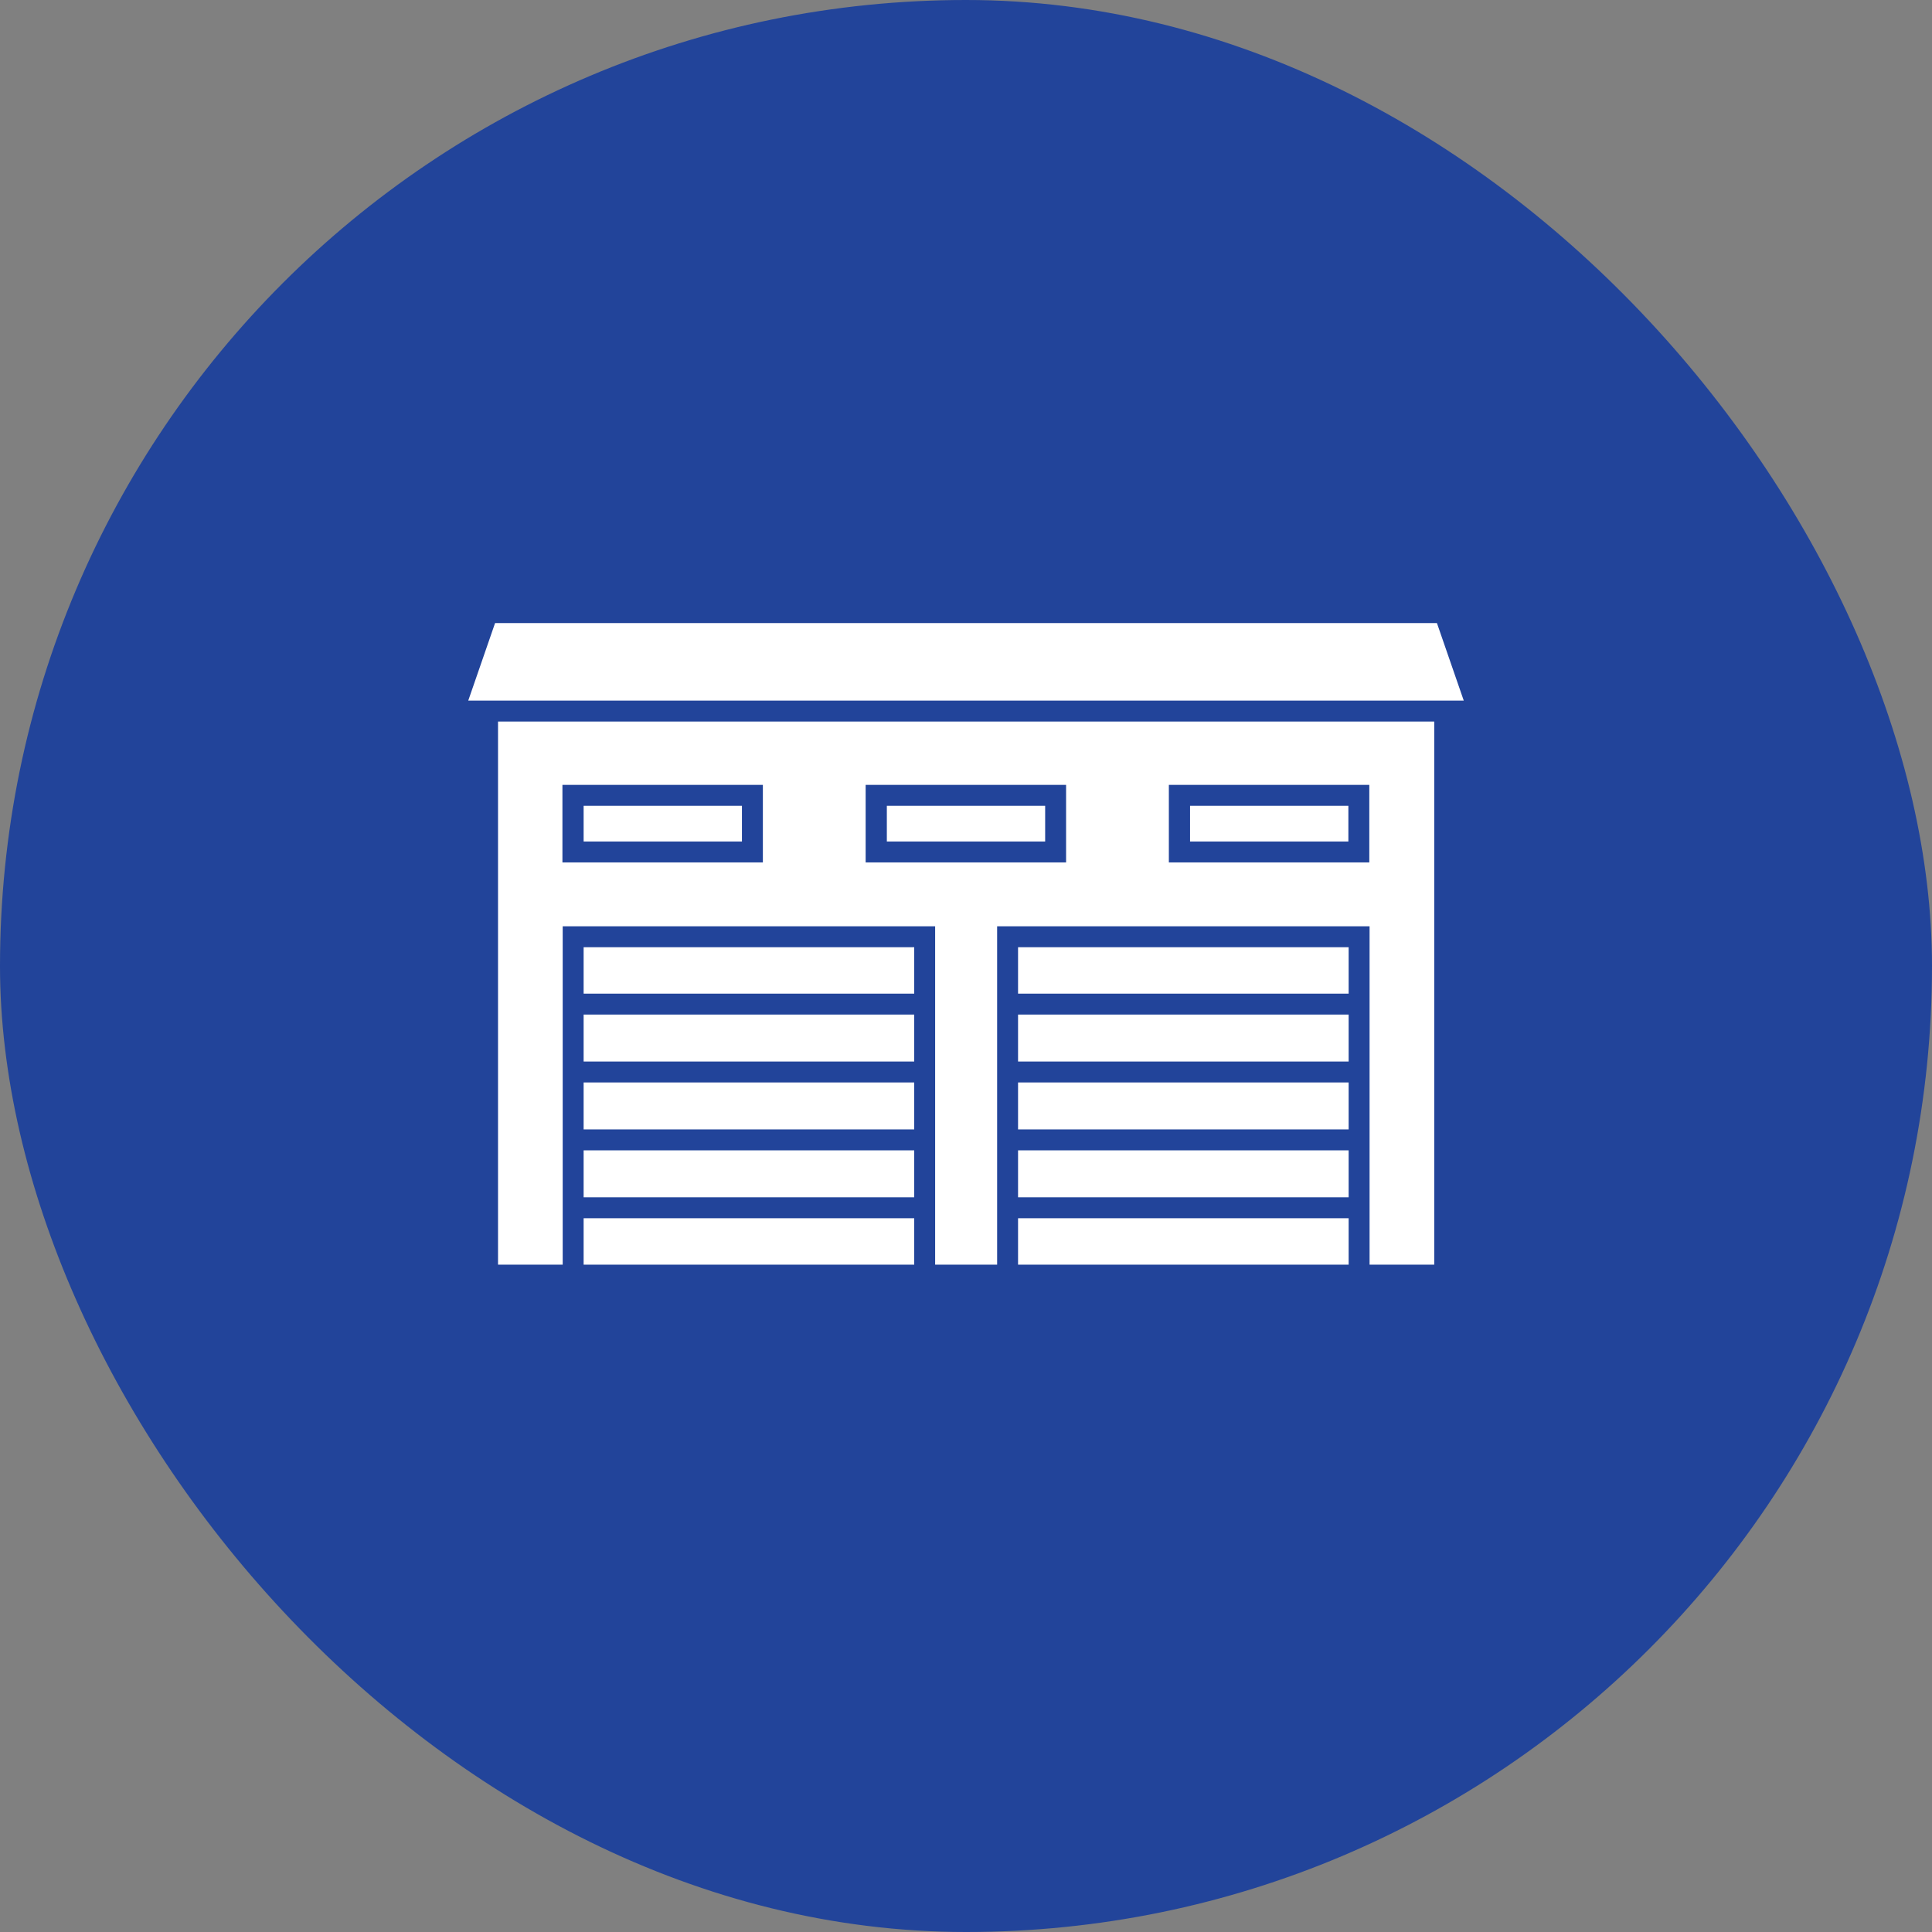 <?xml version="1.0" encoding="UTF-8"?>
<svg xmlns="http://www.w3.org/2000/svg" id="Layer_1" viewBox="0 0 72 72">
  <rect x="0" y="0" width="72" height="72" fill="#808080" stroke="none"/>
  <defs>
    <style>.cls-1{fill:#22449a;}.cls-1,.cls-2{stroke-width:0px;}.cls-2{fill:#fff;}</style>
  </defs>
  <rect class="cls-1" x="0" y="0" width="72" height="72" rx="36" ry="36"></rect>
  <rect class="cls-2" x="21.75" y="42.87" width="12.32" height="1.75"></rect>
  <rect class="cls-2" x="37.94" y="45.4" width="12.32" height="1.73"></rect>
  <rect class="cls-2" x="37.94" y="37.81" width="12.32" height="1.75"></rect>
  <rect class="cls-2" x="21.75" y="40.34" width="12.32" height="1.75"></rect>
  <rect class="cls-2" x="37.94" y="35.3" width="12.32" height="1.73"></rect>
  <polygon class="cls-2" points="54.55 26.11 17.45 26.11 18.45 23.22 53.55 23.22 54.55 26.11"></polygon>
  <rect class="cls-2" x="21.75" y="37.81" width="12.32" height="1.75"></rect>
  <rect class="cls-2" x="21.75" y="35.3" width="12.32" height="1.73"></rect>
  <rect class="cls-2" x="21.75" y="45.4" width="12.32" height="1.73"></rect>
  <rect class="cls-2" x="44.35" y="30.03" width="5.9" height="1.33"></rect>
  <rect class="cls-2" x="33.05" y="30.03" width="5.9" height="1.33"></rect>
  <rect class="cls-2" x="21.75" y="30.03" width="5.9" height="1.33"></rect>
  <path class="cls-2" d="m18.56,26.89v20.24h2.41v-12.61h13.88v12.61h2.31v-12.61h13.88v12.61h2.41v-20.24H18.56Zm9.87,5.25h-7.47v-2.89h7.47v2.89Zm11.3,0h-7.47v-2.89h7.47v2.89Zm11.3,0h-7.47v-2.89h7.47v2.89Z"></path>
  <rect class="cls-2" x="37.94" y="40.34" width="12.32" height="1.75"></rect>
  <rect class="cls-2" x="37.94" y="42.87" width="12.32" height="1.75"></rect>
</svg>
